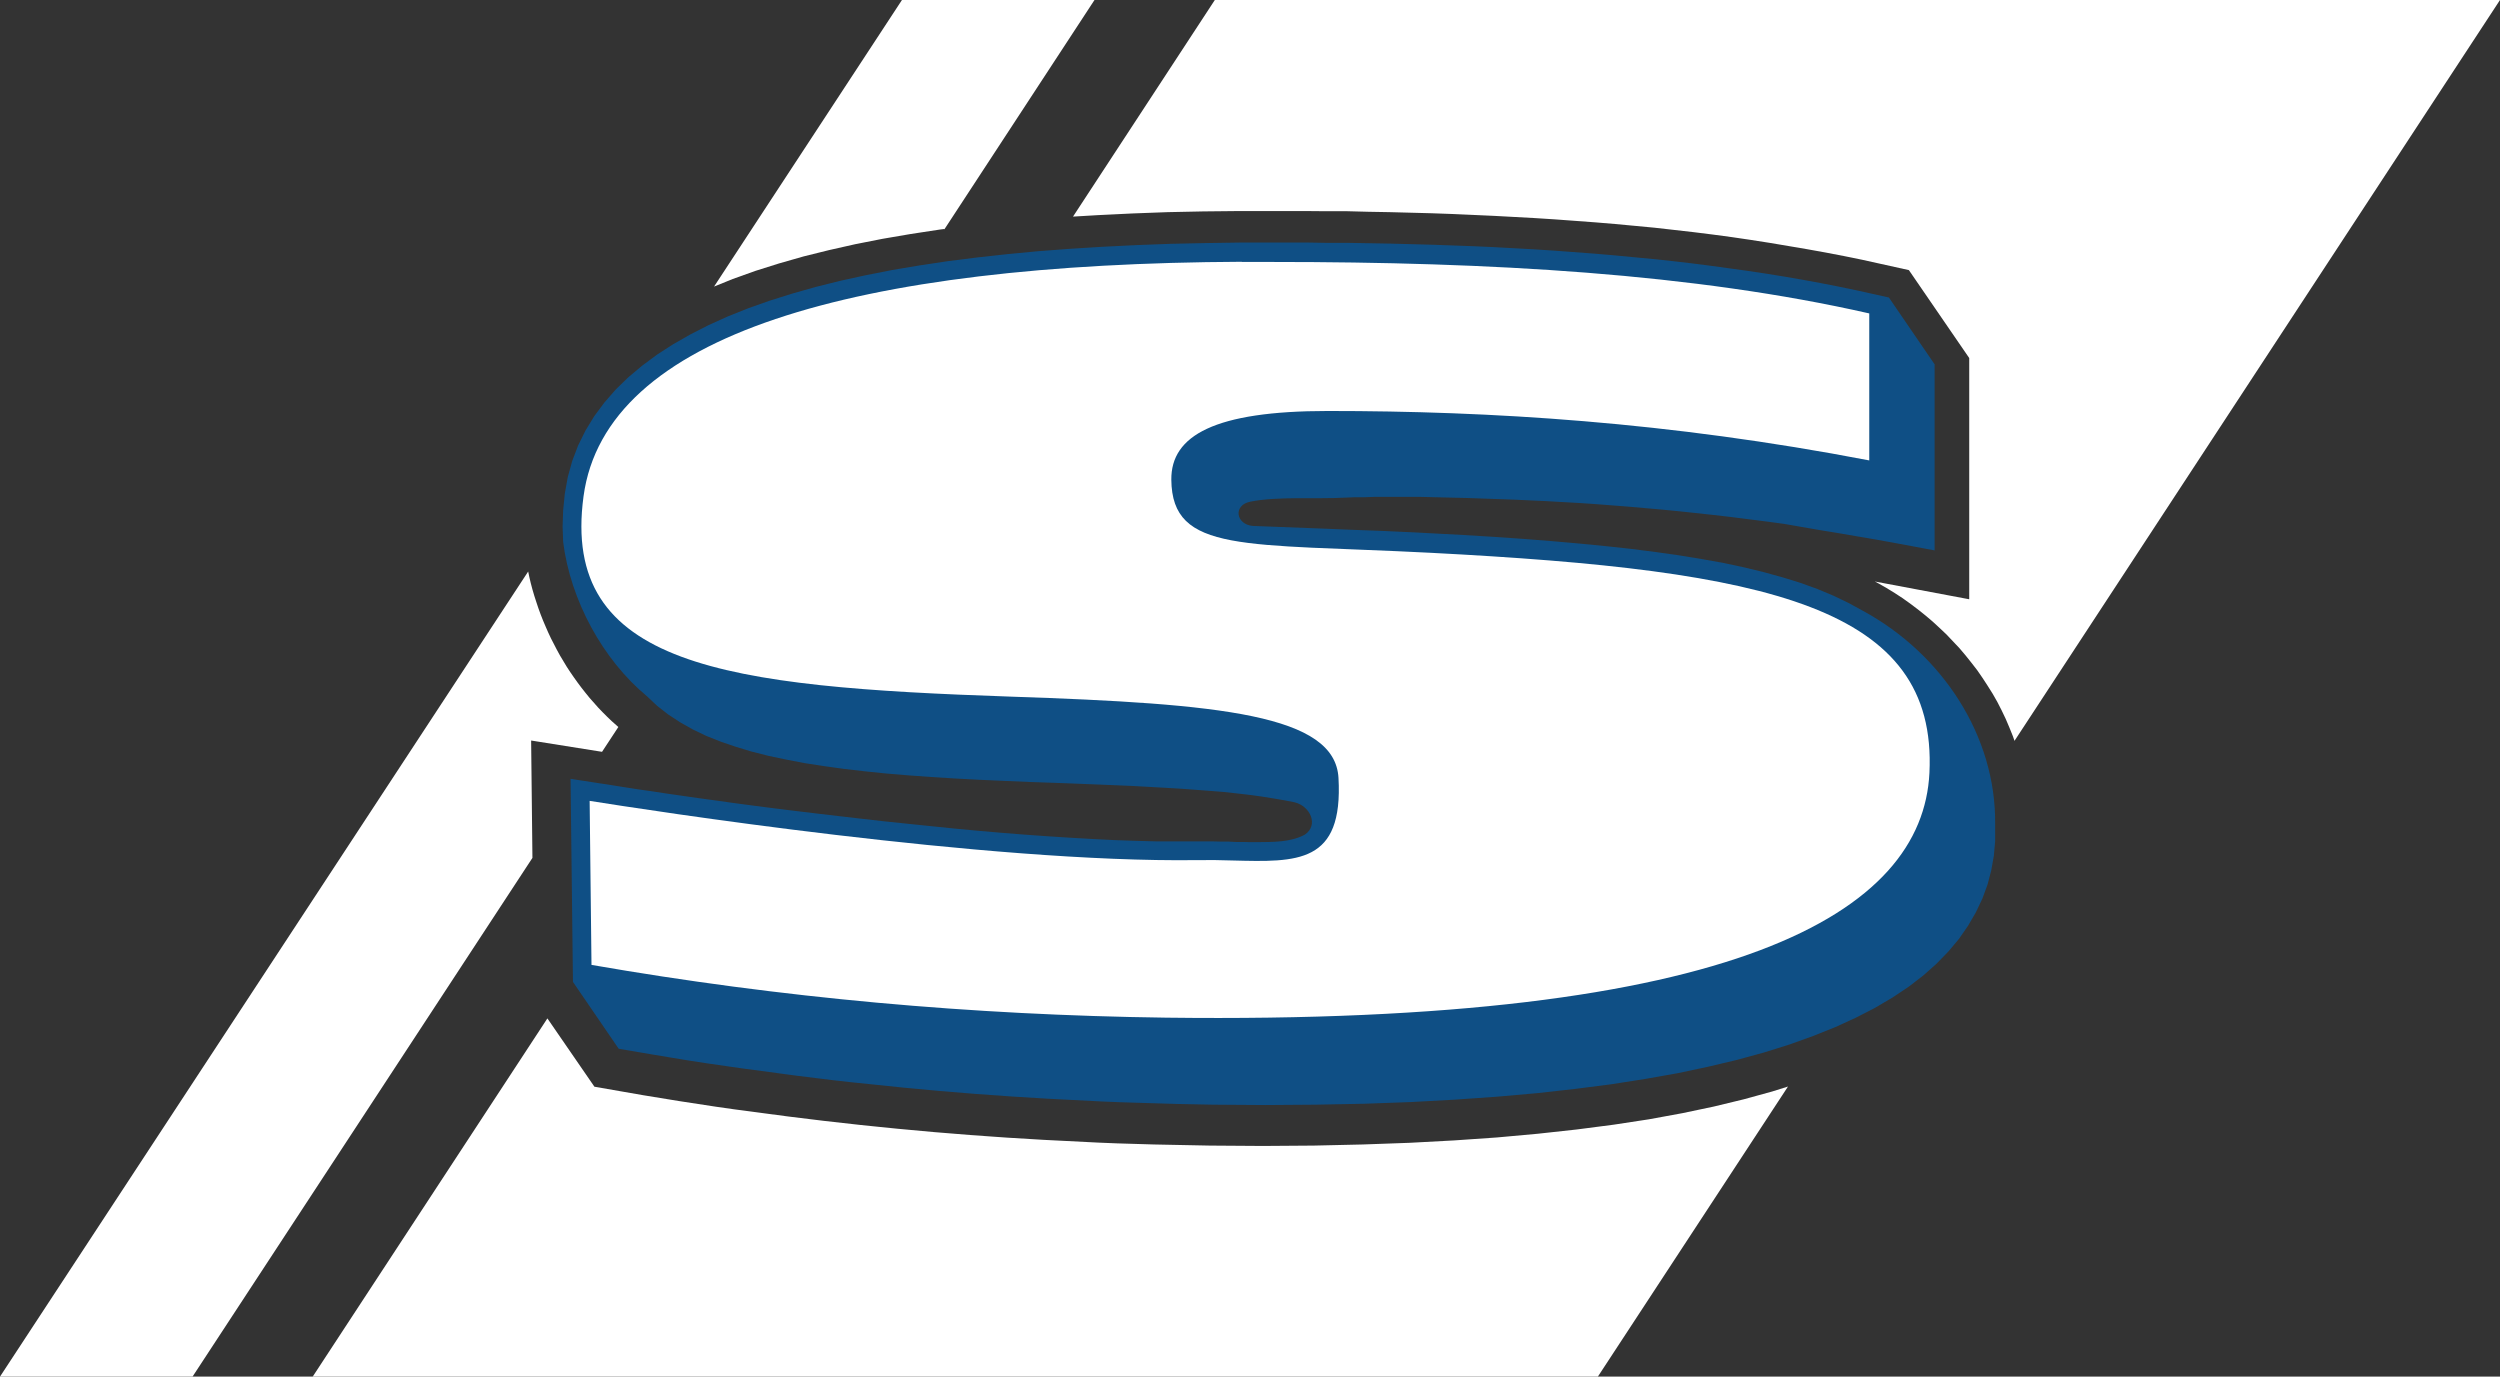 <svg xmlns="http://www.w3.org/2000/svg" xmlns:xlink="http://www.w3.org/1999/xlink" id="katman_2" data-name="katman 2" viewBox="0 0 135.04 74.36"><rect x="0" y="0" width="135.04" height="74.36" fill="#333333" stroke="none"/><defs><style>      .cls-1, .cls-2 {        fill: #fff;      }      .cls-2, .cls-3 {        fill-rule: evenodd;      }      .cls-4 {        clip-path: url(#clippath);      }      .cls-5 {        clip-rule: evenodd;        fill: none;      }      .cls-3 {        fill: #005ca9;        opacity: .7;      }    </style><clipPath id="clippath"><path class="cls-5" d="M67.08,14.14c-20.93,.1-34.38,3.92-35.56,12.67-1.24,9.19,7.59,10.29,23.1,10.82,11.35,.38,17.49,.98,17.68,4.39,.26,4.64-2.21,4.55-5.72,4.46-.61-.02-1.25-.03-1.91-.02-11.34,.16-29.86-2.73-32.82-3.2l.1,8.86c10.23,1.78,20.52,2.71,31.04,2.85,30.94,.39,40.86-5.69,41.23-13.22,.44-9-8.65-10.94-26.94-11.89-10.07-.52-13.97,.04-14.01-3.95-.02-2.39,2.35-3.71,8.45-3.71,8.77,0,18.37,.58,29.25,2.67v-7.94c-9.51-2.16-20.44-2.78-32.23-2.78-.55,0-1.11,0-1.66,0Z"></path></clipPath></defs><g id="katman_1" data-name="katman 1"><path class="cls-2" d="M108.82,40.01L135.04,0H65.62l-7.66,11.7,1.36-.08,1.85-.09,1.89-.07,1.93-.04,1.97-.02h1.18s1.17,0,1.17,0h1.16s1.16,.01,1.16,.01h1.15s1.15,.03,1.15,.03l1.14,.02,1.14,.03,1.13,.03,1.12,.04,1.12,.05,1.11,.05,1.11,.06,1.1,.06,1.09,.07,1.09,.08,1.08,.08,1.08,.09,1.07,.1,1.06,.1,1.06,.12,1.05,.12,1.04,.13,1.04,.14,1.02,.15,1.02,.16,1.01,.17,1,.17,1,.18,.99,.19,.98,.2,2.53,.56,3.26,4.75v13.03l-4.57-.86-.53-.1,.19,.1,.44,.25,.44,.27,.43,.28,.42,.3,.41,.31,.4,.32,.39,.33,.38,.35,.37,.35,.35,.37,.35,.37,.33,.39,.32,.4,.31,.4,.29,.42,.28,.43,.27,.43,.25,.44,.23,.45,.22,.46,.2,.47,.19,.47,.09,.26ZM16.9,74.36H86.31l10.27-15.67-.86,.27-1.53,.42-1.61,.39-1.71,.36-1.8,.33-1.9,.29-2,.26-2.1,.23-2.2,.2-2.31,.16-2.42,.13-2.53,.09-2.64,.06-2.76,.02-2.87-.02-1.01-.02-1-.02-1-.02-1-.03-1-.03-.99-.04-.99-.05-.99-.05-.99-.05-.99-.06-.99-.06-.99-.07-.98-.07-.99-.08-.99-.08-.98-.09-.98-.09-.99-.1-.98-.1-.98-.11-.98-.11-.98-.12-.98-.12-.98-.13-.98-.13-.98-.13-.98-.14-.98-.15-.98-.15-.98-.16-.98-.16-2.64-.46-2.54-3.69-12.69,19.37ZM51.01,12.39L59.12,0h-10.4l-10.15,15.48,1.01-.41,1.23-.44,1.27-.4,1.33-.38,1.37-.34,1.42-.32,1.47-.29,1.52-.26,1.57-.24,.24-.03ZM0,74.36H10.4l18.36-28.02-.07-6.34,3.83,.61,.88-1.34-.1-.09-.26-.23-.25-.24-.24-.24-.24-.25-.23-.26-.23-.26-.22-.27-.22-.28-.21-.28-.2-.28-.2-.29-.19-.29-.18-.3-.18-.3-.17-.31-.16-.31-.16-.31-.15-.32-.14-.32-.14-.33-.13-.33-.12-.33-.11-.33-.11-.34-.1-.34-.09-.34-.08-.34-.06-.29L0,74.36Z"></path><path class="cls-3" d="M98.28,28.63l.98,.16,.99,.17,1,.17,1,.18,2.25,.42v-10.05l-2.47-3.61-1.76-.39-.96-.2-.97-.19-.98-.18-.98-.17-.99-.16-1-.15-1.01-.14-1.02-.14-1.02-.13-1.03-.12-1.04-.11-1.05-.1-1.05-.1-1.06-.09-1.07-.08-1.07-.08-1.08-.07-1.09-.06-1.09-.06-1.1-.05-1.11-.04-1.11-.04-1.12-.03-1.12-.03-1.13-.02-1.14-.02h-1.14s-1.15-.02-1.15-.02h-1.16s-1.16,0-1.16,0h-1.17s-1.95,.03-1.95,.03l-1.91,.04-1.86,.07-1.82,.09-1.77,.11-1.72,.13-1.68,.16-1.63,.18-1.58,.2-1.53,.23-1.48,.25-1.42,.28-1.37,.3-1.32,.33-1.27,.36-1.21,.38-1.16,.41-1.1,.44-1.04,.47-.98,.5-.93,.53-.87,.56-.81,.6-.75,.63-.68,.66-.61,.7-.55,.74-.47,.77-.4,.81-.32,.84-.24,.87-.16,.89-.09,.91-.03,.87,.03,.83c.39,3.14,2.14,6.37,4.54,8.35l.54,.51,.59,.46,.64,.42,.69,.39,.73,.35,.78,.31,.82,.28,.86,.26,.91,.23,.95,.2,.99,.19,1.03,.16,1.08,.15,1.12,.13,1.16,.12,1.2,.1,1.24,.09,1.28,.08,1.32,.07,1.36,.06,1.4,.06,1.44,.05,1.05,.04,1.02,.04,.98,.04,.95,.04,.92,.05,.88,.05,.86,.05,.82,.06,.79,.06,.76,.06,.72,.08,.69,.08,.65,.09,.62,.1,.59,.1,.55,.11c.82,.2,1.31,1.21,.55,1.74-.78,.43-1.78,.4-2.64,.41h-.35s-.37-.01-.37-.01h-.38s-.39-.02-.39-.02h-.4s-.41-.01-.41-.01h-.42s-.42,0-.42,0h-1.08s-1.1,0-1.1,0l-1.14-.03-1.17-.04-1.2-.06-1.22-.07-1.24-.08-1.26-.09-1.26-.1-1.27-.11-1.27-.12-1.27-.13-1.26-.13-1.25-.13-1.23-.14-1.21-.14-1.19-.14-1.16-.14-1.13-.14-1.09-.14-1.05-.14-1-.14-.95-.13-.9-.13-.84-.12-.78-.12-.71-.1-.64-.1-.57-.09-.49-.08-.41-.06-1.55-.24,.13,10.97,2.47,3.61,1.82,.31,.96,.16,.97,.16,.97,.15,.97,.14,.97,.14,.97,.13,.97,.13,.97,.13,.97,.12,.97,.12,.97,.11,.97,.1,.97,.1,.97,.1,.97,.09,.97,.09,.98,.08,.98,.08,.98,.07,.98,.07,.98,.06,.98,.06,.98,.05,.98,.05,.98,.05,.99,.04,.98,.03,.99,.03,.99,.03,.99,.02,.99,.02,2.85,.02,2.73-.02,2.61-.05,2.5-.09,2.38-.13,2.28-.16,2.16-.19,2.06-.23,1.95-.25,1.85-.29,1.75-.31,1.65-.35,1.56-.37,1.46-.4,1.37-.43,1.28-.46,1.2-.48,1.11-.51,1.03-.53,.95-.56,.87-.58,.79-.61,.72-.64,.64-.66,.57-.68,.49-.71,.42-.72,.35-.74,.28-.76,.2-.77,.14-.78,.07-.79v-.9c.06-4.79-2.86-9.22-7.15-11.55l-.77-.42-.81-.39-.86-.36-.91-.33-.97-.3-1.01-.28-1.07-.26-1.12-.24-1.17-.21-1.22-.2-1.27-.18-1.33-.17-1.38-.15-1.43-.14-1.48-.13-1.53-.12-1.59-.11-1.64-.1-1.69-.09-.93-.05-.89-.04-.86-.04-.82-.03-.79-.03-.75-.03-.71-.03-3.94-.15c-.92-.07-1.09-1.12-.15-1.31,1.49-.3,3.53-.13,5.14-.22l.5-.02h.52s.55-.02,.55-.02h.82s.82,0,.82,0h.83s.84,.02,.84,.02l.84,.02,.84,.02,.85,.03,.86,.03,.86,.03,.87,.04,.87,.04,.87,.05,.89,.05,.89,.06,.9,.07,.9,.07,.91,.08,.91,.08,.92,.09,.93,.1,.93,.1,.94,.11,.94,.12,.95,.12,.96,.13"></path><g class="cls-4"><rect class="cls-1" x="30.28" y="14.13" width="74.39" height="41.22"></rect></g></g></svg>